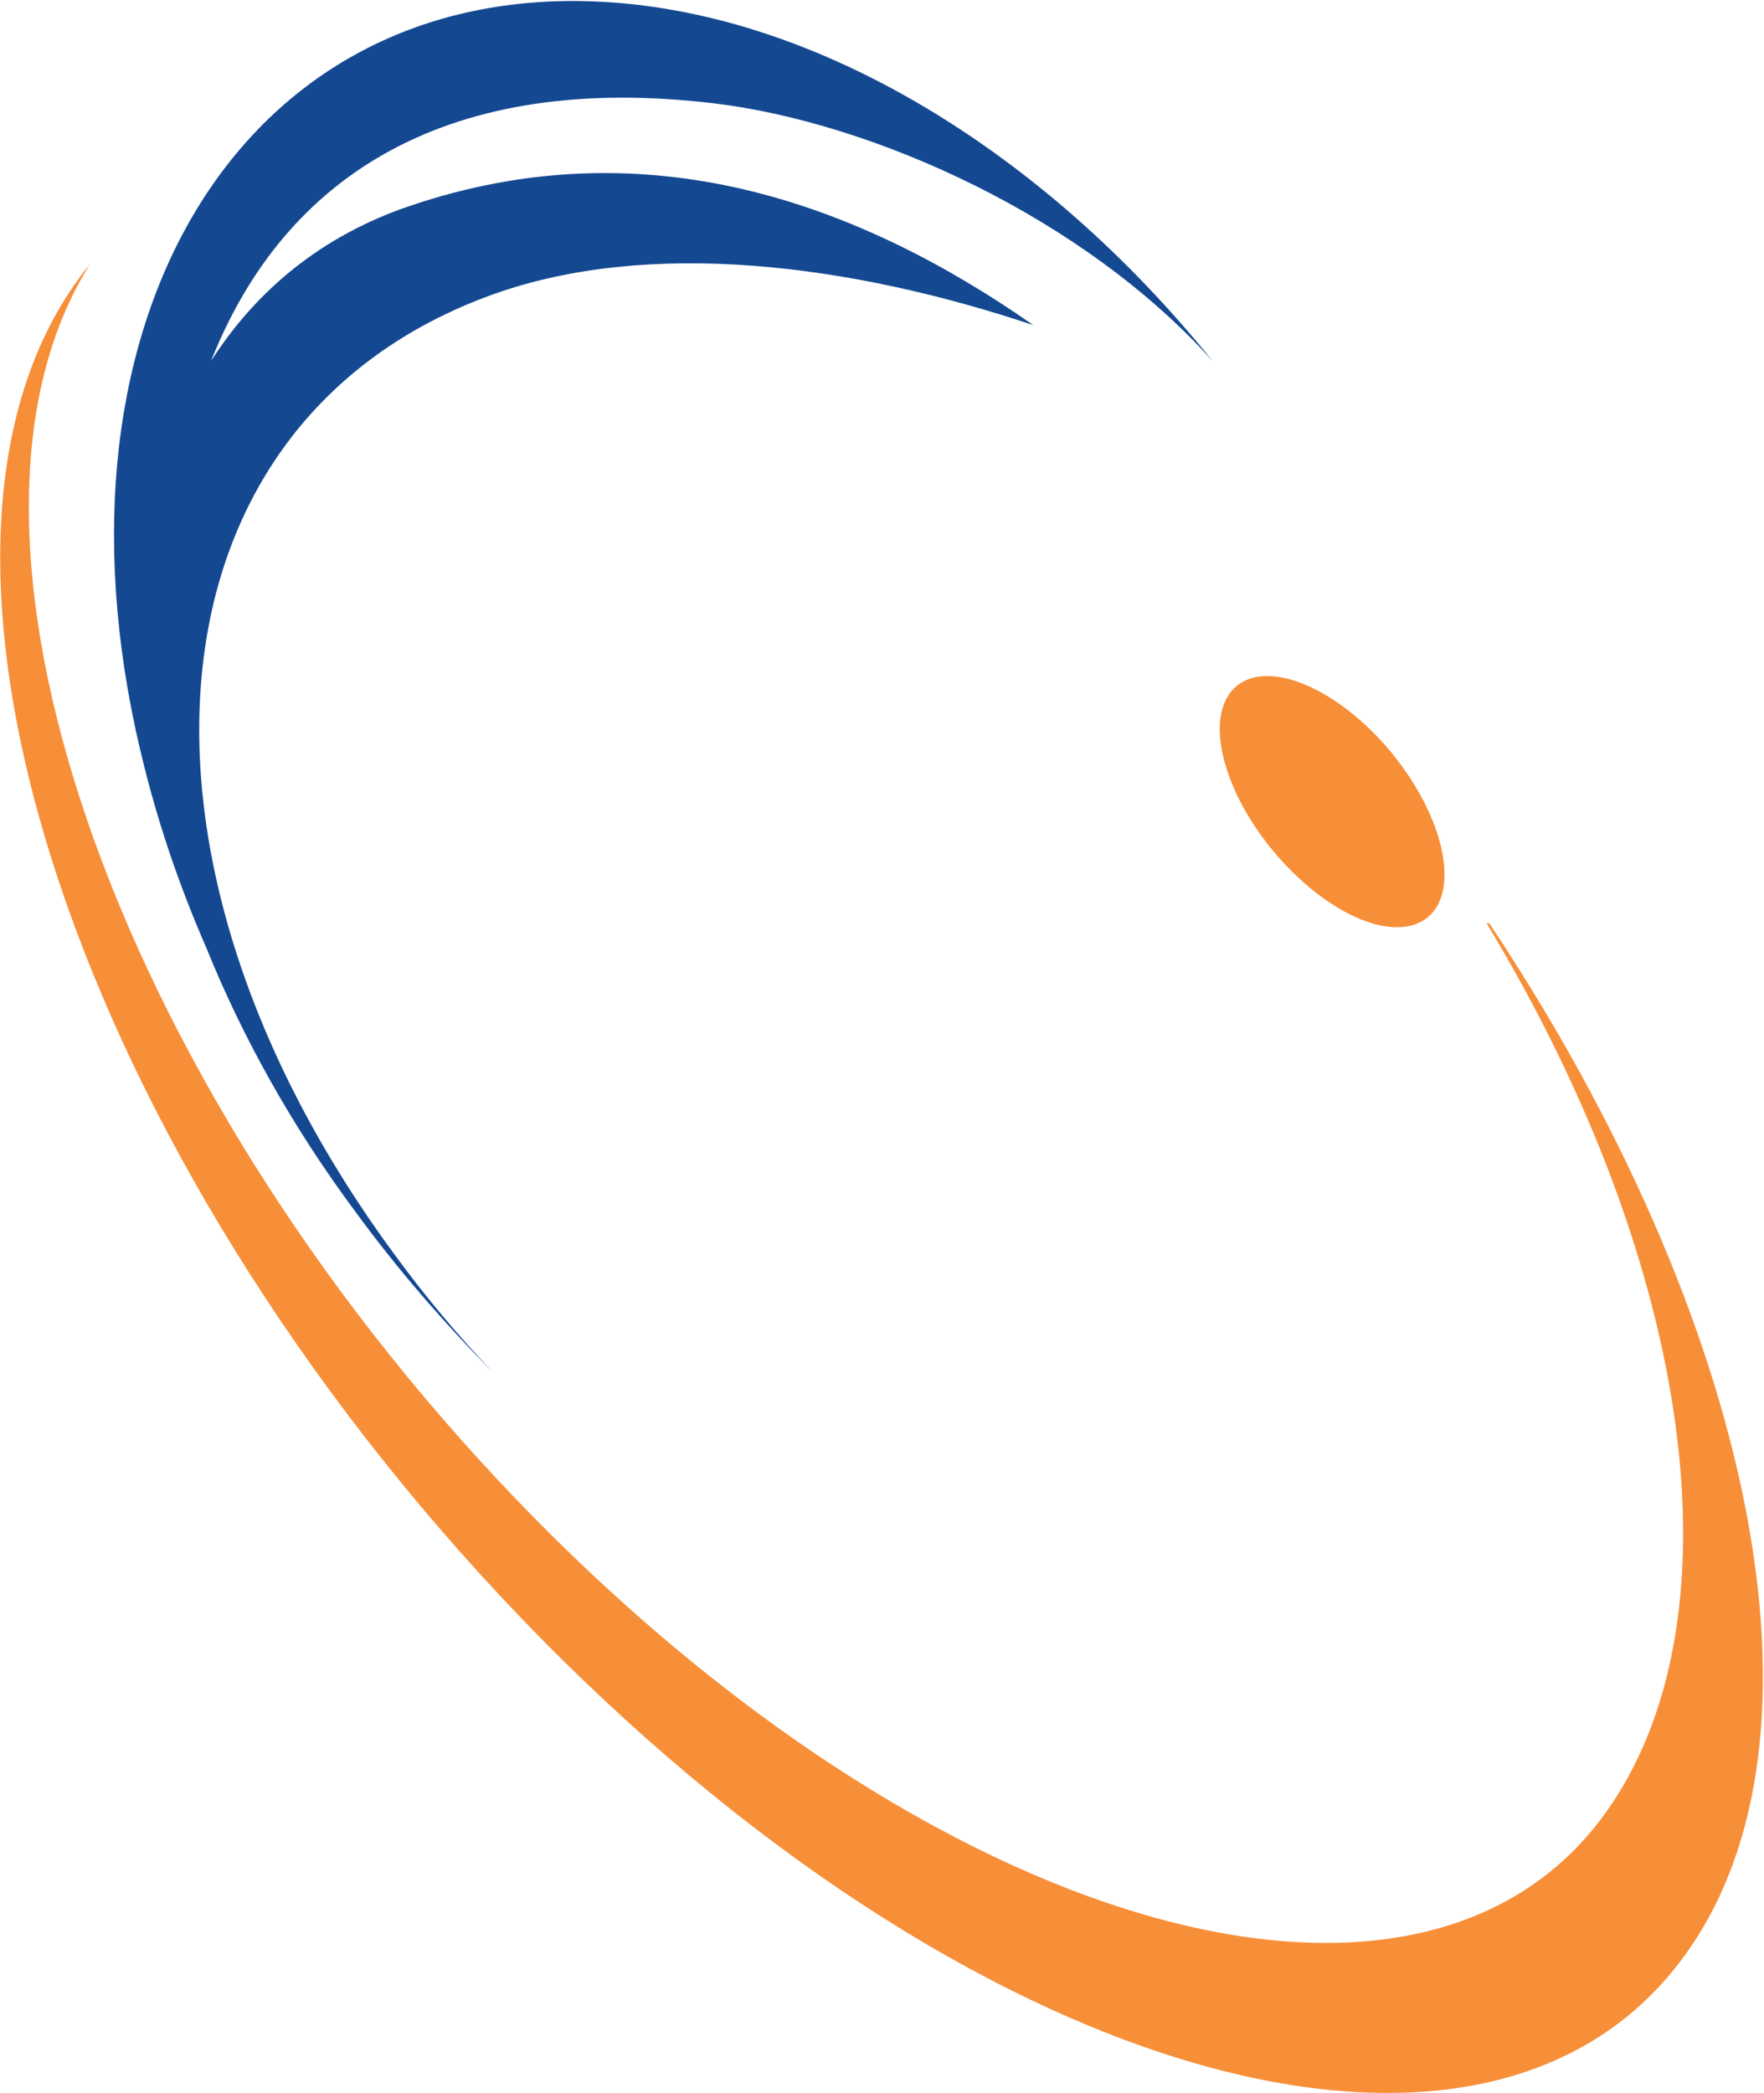 <svg version="1.2" xmlns="http://www.w3.org/2000/svg" viewBox="0 0 1548 1836" width="1548" height="1836">
	<title>5110</title>
	<style>
		.s0 { fill: #144992 } 
		.s1 { fill: #f78f39 } 
	</style>
	<path class="s0" d="m628.5 90.9c138.1 17.1 322 99.1 435.8 226-148.6-184.2-350.3-308.8-544.6-315.7-314.6-11.3-490.7 290.6-392.4 674 13.5 53.4 31.7 105.7 53.8 156.3 31.3 77.4 74.7 156 130.8 231.4 36.8 50.3 77.4 97.2 120.7 140.9-30.5-32.1-59.2-66.2-85.5-102.2-257-347.4-224.9-732.1 85.9-843.5 135.5-48.4 310.8-27.5 473.8 27.1-154.1-107.6-340.2-174.9-547.3-104.5-76.6 25.9-134.3 73.5-174.2 135.8 64.7-163.3 208.6-254.2 443.2-225.6z"/>
	<path class="s1" d="m1306.9 809.9h-2.3c183.9 304.1 224.5 615.2 103.4 781.6-164.1 226-592.6 101.8-956.8-278.2-355.7-371.5-518.6-849-372.3-1081.5-3.5 4.2-7 8.5-10.1 13.1-175.7 241.5-2.3 766.6 387.1 1172.9 389.3 405.9 847.2 539.4 1022.5 297.5 138.9-190.7 59.6-558.7-171.5-905.4z"/>
	<path class="s1" d="m1221 660.1c46.1 56.1 60.4 120.8 32.1 144.4-29 24-89.7-2.4-136.2-58.5-46-55.7-60.4-120.3-31.7-144.3 28.6-23.6 89.4 2.3 135.8 58.4z"/>
</svg>